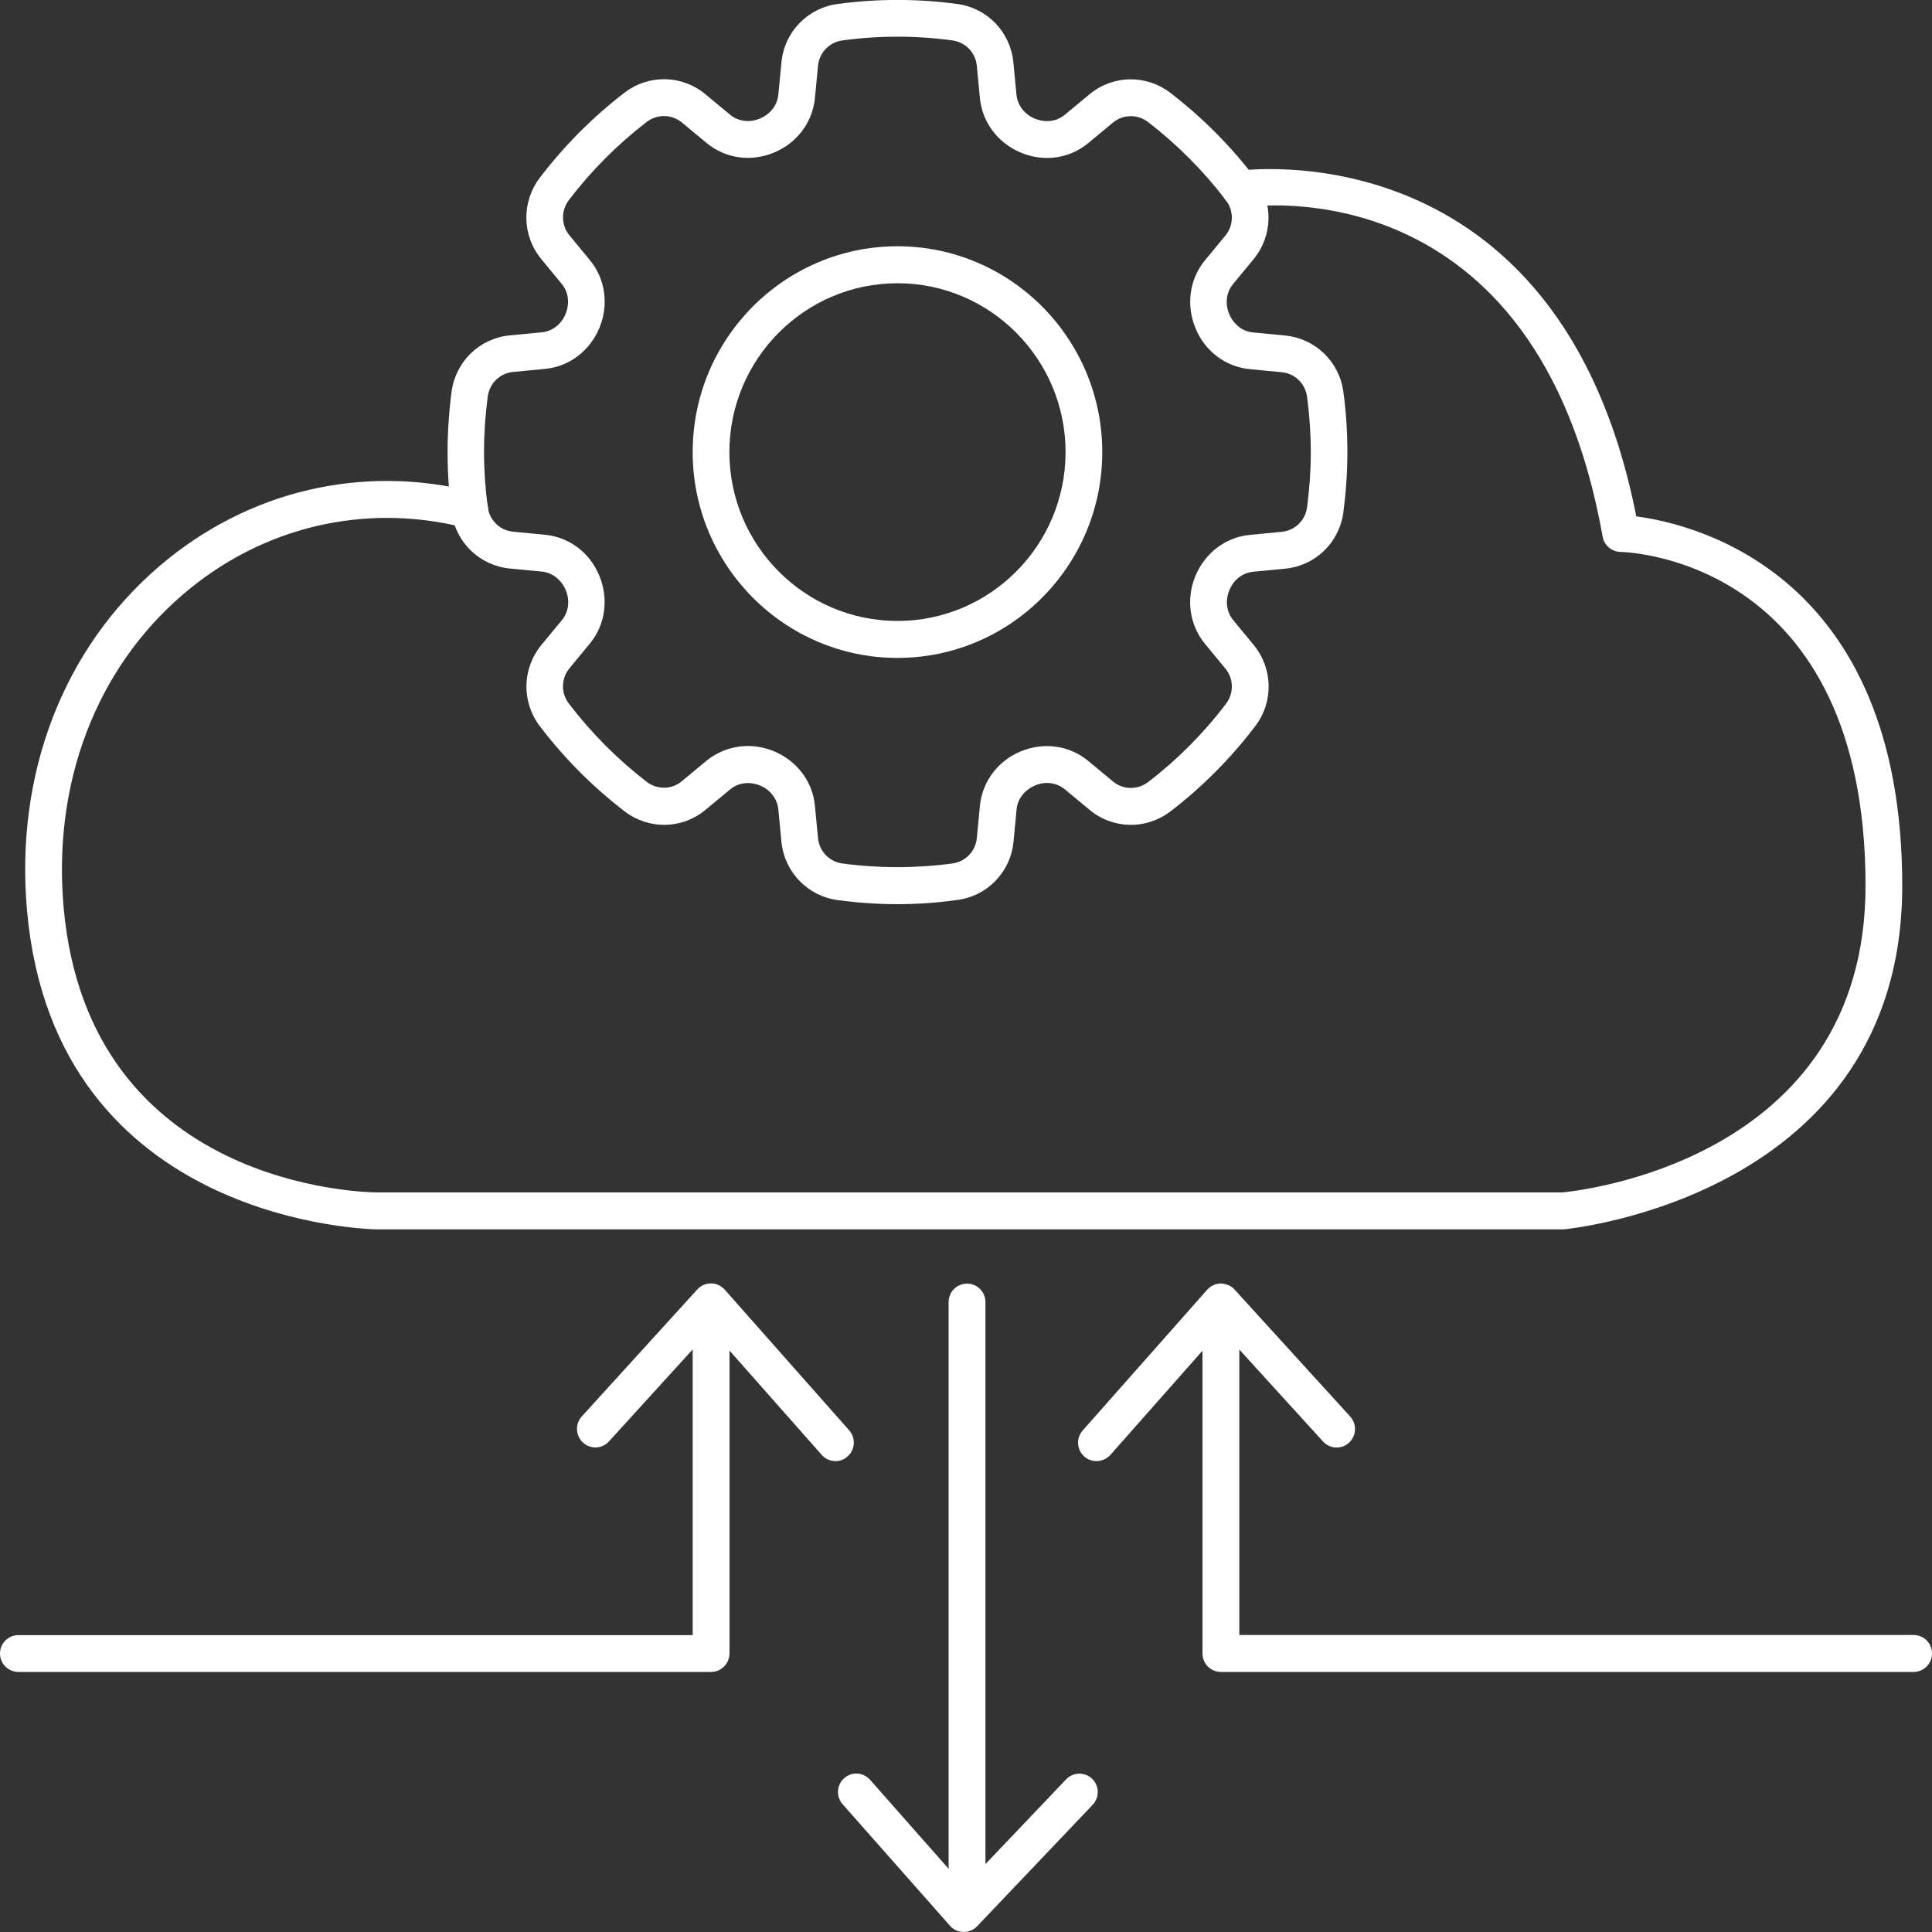 <?xml version="1.0" encoding="utf-8"?>
<!-- Generator: Adobe Illustrator 25.2.1, SVG Export Plug-In . SVG Version: 6.00 Build 0)  -->
<svg version="1.1" id="Layer_1" xmlns="http://www.w3.org/2000/svg" xmlns:xlink="http://www.w3.org/1999/xlink" x="0px" y="0px"
	 width="150px" height="150px" viewBox="0 0 150 150" style="enable-background:new 0 0 150 150;" xml:space="preserve">
<rect x="0" y="0" width="150" height="150" fill="#333333" stroke="none"/>
<style type="text/css">
	.st0{fill:#FFFFFF;}
</style>
<g>
	<g>
		<g>
			<g>
				<path class="st0" d="M69.68,70.2c-1.55,0-3.12-0.11-4.66-0.32c-2.33-0.32-4.12-2.18-4.35-4.53l-0.24-2.51
					c-0.08-0.8-0.61-1.51-1.39-1.84c-0.83-0.35-1.71-0.24-2.34,0.28l-1.93,1.6c-1.82,1.51-4.4,1.55-6.28,0.11
					c-2.47-1.9-4.68-4.12-6.57-6.6c-1.44-1.89-1.39-4.48,0.11-6.31l1.6-1.94c0.52-0.63,0.63-1.51,0.3-2.31
					c-0.35-0.83-1.05-1.37-1.85-1.45l-2.5-0.24c-2.34-0.23-4.2-2.02-4.52-4.37c-0.21-1.55-0.31-3.12-0.31-4.68
					c0-1.56,0.11-3.13,0.31-4.68c0.32-2.35,2.17-4.14,4.51-4.37l2.5-0.24c0.8-0.08,1.5-0.61,1.83-1.4c0.35-0.84,0.24-1.72-0.28-2.35
					l-1.6-1.94c-1.5-1.83-1.54-4.42-0.11-6.31c1.89-2.48,4.1-4.7,6.57-6.6c1.88-1.44,4.46-1.4,6.28,0.11l1.93,1.6
					c0.62,0.52,1.5,0.63,2.3,0.3c0.83-0.35,1.36-1.05,1.44-1.85l0.24-2.51c0.22-2.35,2.01-4.22,4.35-4.54
					c3.08-0.42,6.23-0.42,9.31,0c2.34,0.32,4.12,2.18,4.35,4.54l0.24,2.51c0.08,0.8,0.61,1.51,1.4,1.84
					c0.83,0.35,1.71,0.24,2.34-0.28l1.93-1.6c1.82-1.51,4.4-1.55,6.28-0.11c2.47,1.9,4.68,4.12,6.57,6.6
					c1.44,1.89,1.39,4.48-0.11,6.31l-1.6,1.94c-0.52,0.63-0.63,1.51-0.3,2.31c0.35,0.83,1.05,1.37,1.85,1.44l2.5,0.24
					c2.34,0.23,4.2,2.02,4.52,4.37c0.21,1.55,0.31,3.12,0.31,4.68c0,1.55-0.11,3.13-0.31,4.68c-0.32,2.35-2.17,4.14-4.51,4.37
					c0,0,0,0,0,0l-2.5,0.24c-0.8,0.08-1.5,0.61-1.83,1.4c-0.35,0.84-0.24,1.72,0.28,2.35l1.6,1.94c1.5,1.83,1.55,4.42,0.11,6.31
					c-1.89,2.48-4.1,4.71-6.57,6.6c-1.88,1.44-4.46,1.4-6.28-0.11l-1.93-1.6c-0.63-0.52-1.51-0.64-2.3-0.3
					c-0.83,0.35-1.36,1.05-1.44,1.85l-0.24,2.51c-0.22,2.35-2.01,4.22-4.35,4.53C72.8,70.09,71.23,70.2,69.68,70.2z M58.07,57.92
					c0.68,0,1.37,0.14,2.03,0.41c1.79,0.75,3,2.37,3.17,4.23l0.24,2.51c0.1,1.02,0.87,1.83,1.89,1.97c2.83,0.38,5.72,0.38,8.55,0
					c1.02-0.14,1.79-0.95,1.89-1.97l0.24-2.51c0.18-1.86,1.38-3.47,3.14-4.21c1.81-0.76,3.81-0.48,5.26,0.72l1.93,1.6
					c0.79,0.66,1.91,0.67,2.73,0.05c2.27-1.74,4.3-3.78,6.04-6.07c0.63-0.82,0.61-1.95-0.04-2.74l-1.6-1.94
					c-1.19-1.45-1.47-3.46-0.73-5.25c0.75-1.8,2.36-3.01,4.21-3.19l2.5-0.24c1.02-0.1,1.82-0.88,1.96-1.9
					c0.19-1.42,0.29-2.87,0.29-4.29c0-1.43-0.1-2.87-0.29-4.3c-0.14-1.02-0.94-1.8-1.96-1.9l-2.5-0.24
					c-1.85-0.18-3.46-1.38-4.19-3.15c-0.76-1.82-0.48-3.83,0.71-5.28l1.6-1.94c0.65-0.79,0.67-1.92,0.04-2.74
					c-1.74-2.28-3.77-4.32-6.04-6.07c-0.82-0.63-1.94-0.61-2.73,0.04l-1.93,1.6c-1.45,1.2-3.45,1.48-5.22,0.73
					c-1.8-0.75-3-2.37-3.18-4.23l-0.24-2.51c-0.1-1.02-0.87-1.83-1.89-1.97c-2.83-0.39-5.72-0.39-8.55,0
					c-1.02,0.14-1.79,0.95-1.89,1.97l-0.24,2.51c-0.18,1.86-1.38,3.47-3.14,4.21c-1.81,0.77-3.81,0.48-5.26-0.72l-1.93-1.6
					c-0.79-0.65-1.91-0.67-2.73-0.04c-2.27,1.74-4.3,3.78-6.04,6.06c-0.62,0.82-0.61,1.95,0.04,2.74l1.6,1.94
					c1.19,1.45,1.47,3.46,0.73,5.24c-0.75,1.81-2.36,3.01-4.21,3.19l-2.5,0.24c-1.02,0.1-1.82,0.88-1.96,1.9
					c-0.19,1.42-0.29,2.87-0.29,4.3c0,1.43,0.1,2.87,0.29,4.3c0.14,1.02,0.94,1.8,1.96,1.9l2.5,0.24c1.85,0.18,3.46,1.38,4.19,3.15
					c0.76,1.82,0.48,3.83-0.71,5.28l-1.6,1.94c-0.65,0.79-0.67,1.92-0.04,2.74c1.74,2.28,3.77,4.32,6.04,6.07
					c0.82,0.63,1.94,0.61,2.73-0.05l1.93-1.6C55.79,58.31,56.92,57.92,58.07,57.92z M99.65,42.72h0.02H99.65z"/>
			</g>
		</g>
		<g>
			<path class="st0" d="M69.68,51.08c-8.77,0-15.9-7.17-15.9-15.98s7.13-15.98,15.9-15.98s15.9,7.17,15.9,15.98
				S78.45,51.08,69.68,51.08z M69.68,21.99c-7.19,0-13.05,5.88-13.05,13.11c0,7.23,5.85,13.11,13.05,13.11s13.05-5.88,13.05-13.11
				C82.73,27.87,76.87,21.99,69.68,21.99z"/>
		</g>
	</g>
	<g>
		<path class="st0" d="M29.35,95.45c-0.25,0-25.06-0.28-27.25-24.73c-0.95-10.6,2.79-20.35,10.27-26.76
			c6.86-5.87,15.77-7.97,24.46-5.76c0.76,0.19,1.23,0.97,1.03,1.74c-0.2,0.77-0.97,1.24-1.73,1.04c-7.78-1.98-15.77-0.1-21.91,5.16
			C7.46,51.93,4.08,60.79,4.94,70.46c1.95,21.81,23.49,22.12,24.41,22.12h91.94c0.85-0.08,23.55-2.28,23.55-23.81
			c0-25.2-18.25-25.9-19.03-25.92c-0.68-0.01-1.26-0.51-1.38-1.18c-5.1-28.71-26.98-25.71-27.91-25.57
			c-0.78,0.12-1.51-0.42-1.63-1.2c-0.12-0.78,0.41-1.51,1.19-1.63c0.25-0.04,24.98-3.55,30.96,26.82
			c4.55,0.6,20.65,4.43,20.65,28.68c0,24.18-26.03,26.65-26.29,26.68L29.35,95.45z"/>
	</g>
	<g>
		<path class="st0" d="M55.21,129.81H1.43c-0.79,0-1.43-0.64-1.43-1.43c0-0.79,0.64-1.43,1.43-1.43h52.35v-24.16
			c0-0.79,0.64-1.43,1.43-1.43c0.79,0,1.43,0.64,1.43,1.43v25.6C56.63,129.17,55.99,129.81,55.21,129.81z"/>
	</g>
	<g>
		<path class="st0" d="M64.87,113.44c-0.39,0-0.79-0.16-1.07-0.48l-8.61-9.74l-7.91,8.69c-0.53,0.59-1.43,0.63-2.02,0.09
			c-0.58-0.53-0.62-1.44-0.09-2.03l8.97-9.86c0.27-0.3,0.63-0.46,1.06-0.47c0.4,0,0.79,0.18,1.06,0.48l9.67,10.93
			c0.52,0.59,0.47,1.5-0.12,2.02C65.55,113.32,65.21,113.44,64.87,113.44z"/>
	</g>
	<g>
		<path class="st0" d="M148.57,129.81H94.79c-0.79,0-1.43-0.64-1.43-1.43v-25.6c0-0.79,0.64-1.43,1.43-1.43
			c0.79,0,1.43,0.64,1.43,1.43v24.16h52.35c0.79,0,1.43,0.64,1.43,1.43C150,129.17,149.36,129.81,148.57,129.81z"/>
	</g>
	<g>
		<path class="st0" d="M85.13,113.44c-0.34,0-0.68-0.12-0.95-0.36c-0.59-0.53-0.64-1.43-0.12-2.02l9.67-10.93
			c0.27-0.3,0.65-0.48,1.06-0.48c0.45,0.03,0.79,0.17,1.06,0.47l8.98,9.86c0.53,0.59,0.49,1.49-0.09,2.03
			c-0.58,0.54-1.49,0.49-2.02-0.09l-7.91-8.69l-8.61,9.74C85.91,113.28,85.52,113.44,85.13,113.44z"/>
	</g>
	<g>
		<path class="st0" d="M75.08,148.82c-0.79,0-1.43-0.64-1.43-1.43v-46.3c0-0.79,0.64-1.43,1.43-1.43s1.43,0.64,1.43,1.43v46.3
			C76.5,148.18,75.86,148.82,75.08,148.82z"/>
	</g>
	<g>
		<path class="st0" d="M74.83,150c-0.01,0-0.02,0-0.03,0c-0.4-0.01-0.78-0.18-1.04-0.48l-8.34-9.44c-0.52-0.59-0.47-1.5,0.12-2.02
			c0.59-0.53,1.49-0.47,2.01,0.12l7.31,8.28l7.91-8.31c0.55-0.57,1.45-0.59,2.02-0.05c0.57,0.55,0.59,1.45,0.04,2.03l-8.98,9.44
			C75.59,149.84,75.21,150,74.83,150z"/>
	</g>
</g>
</svg>
